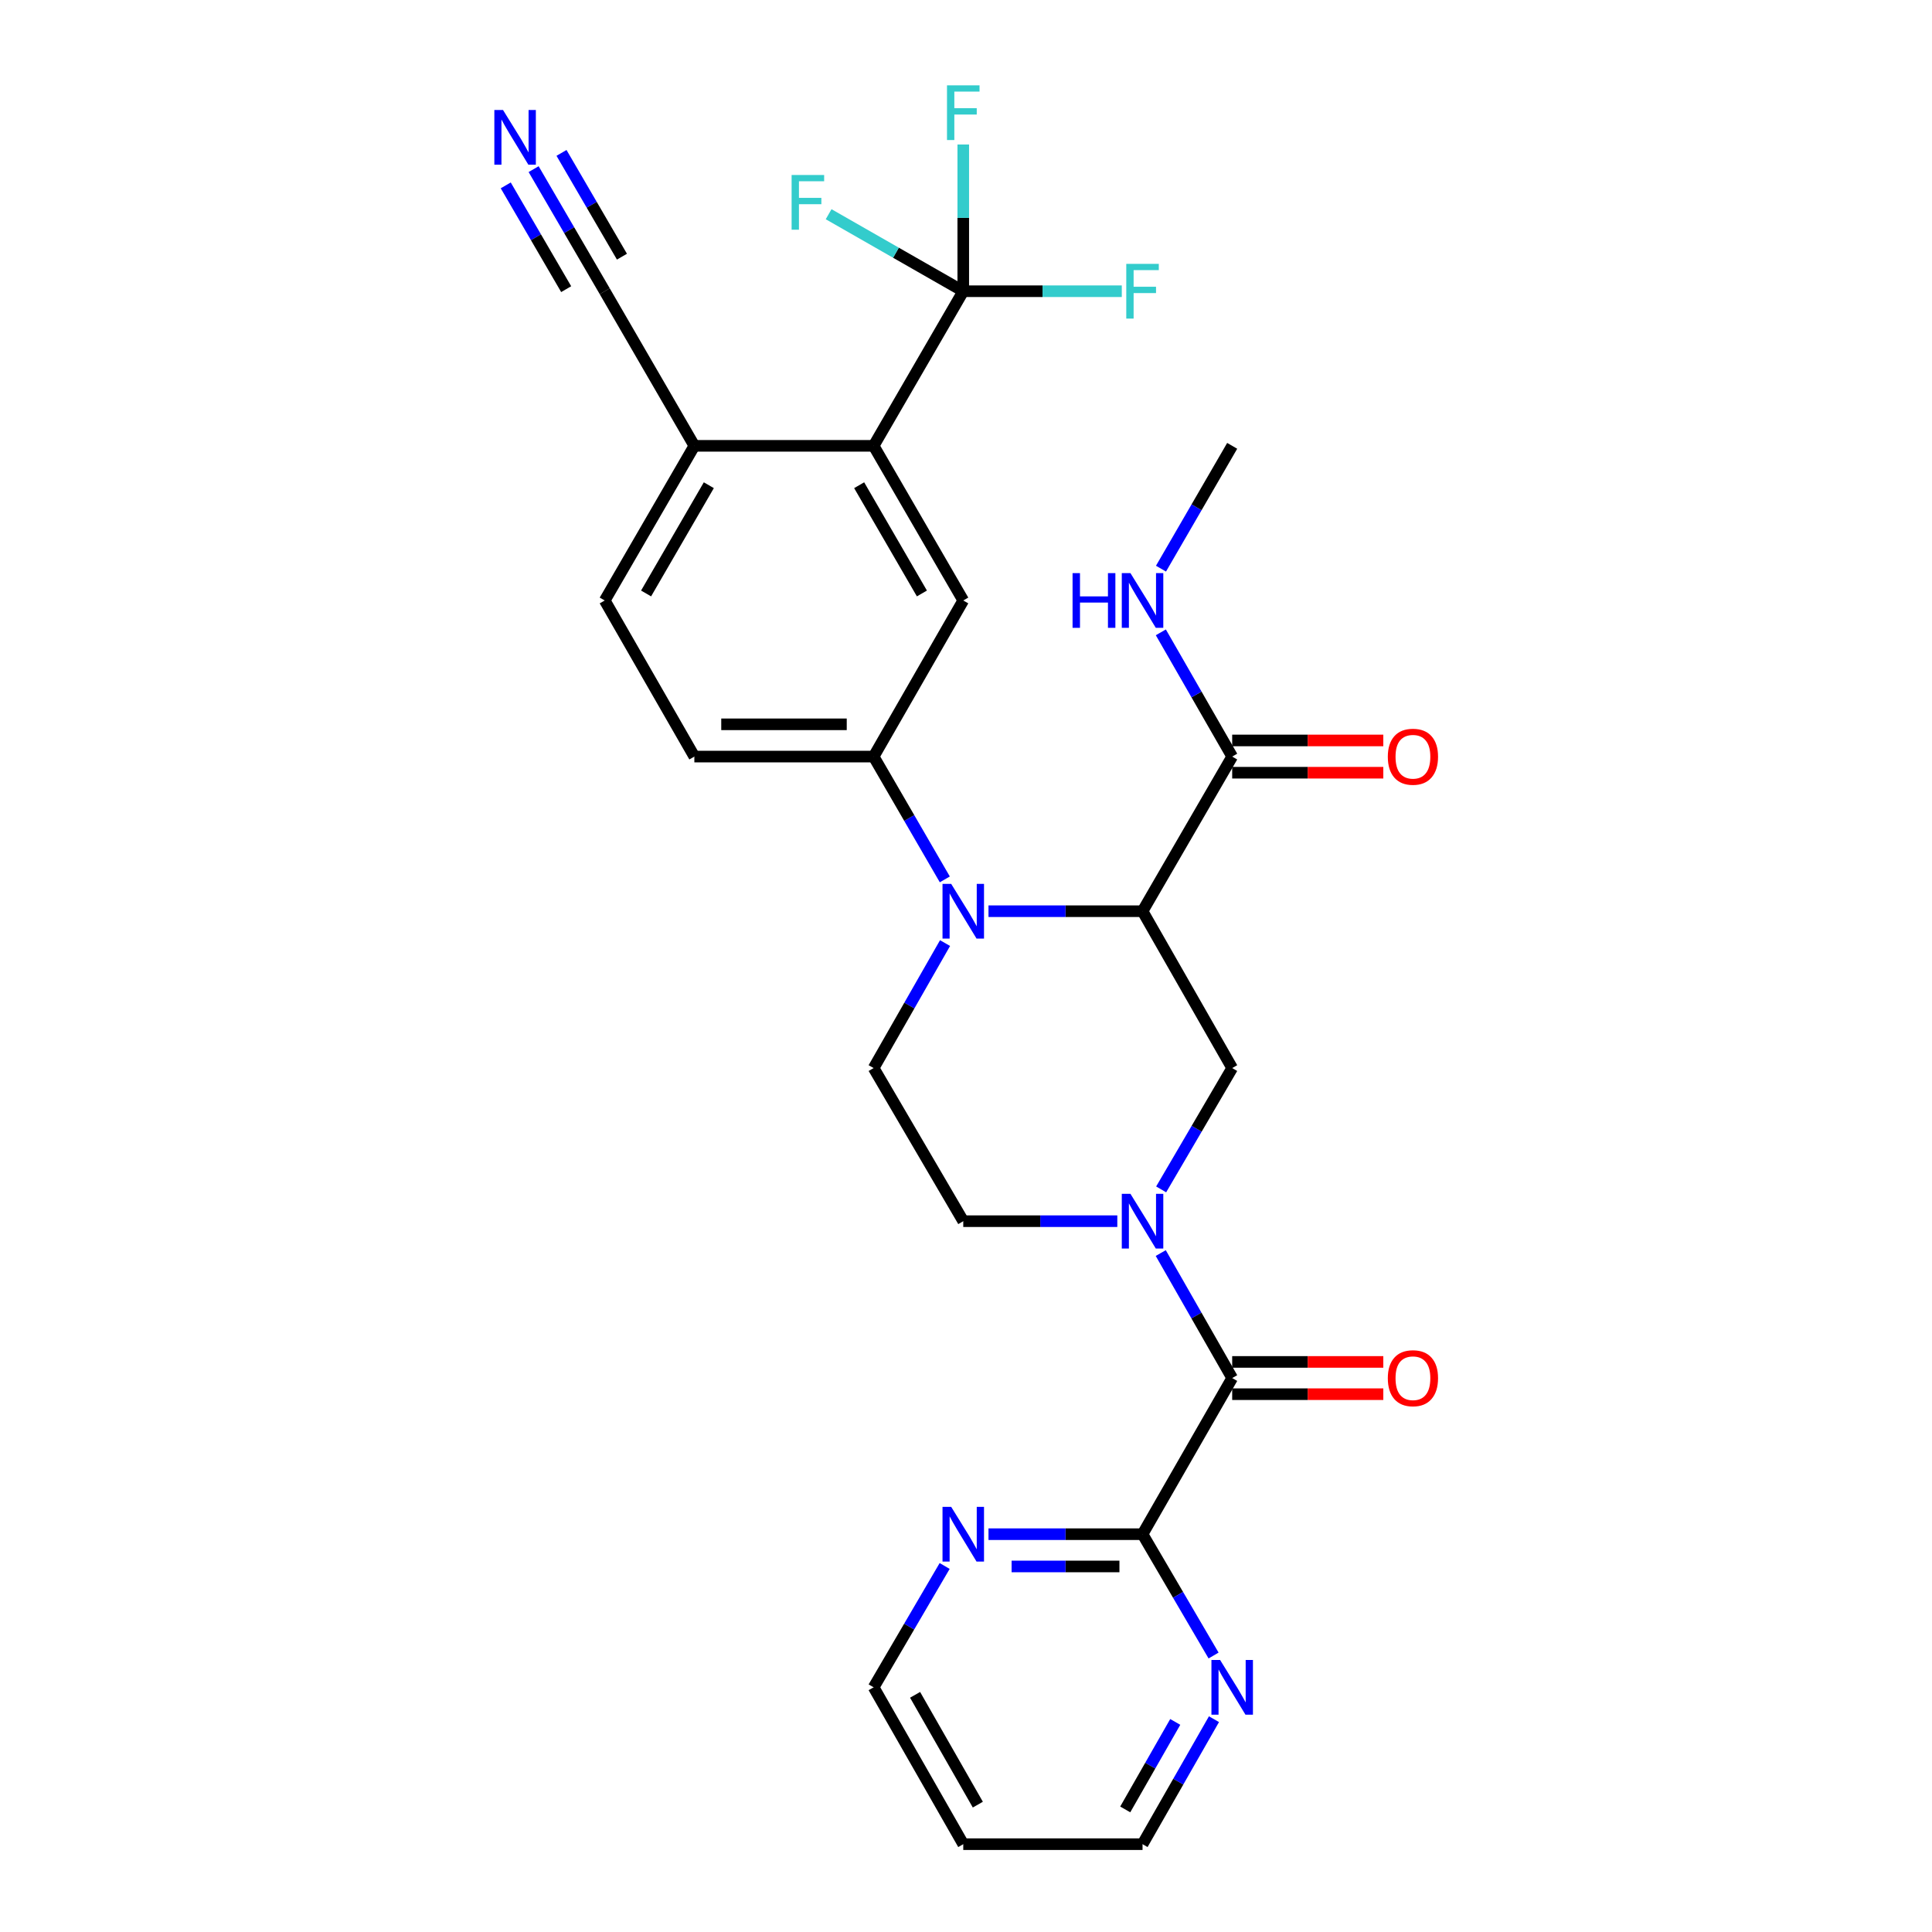 <?xml version='1.0' encoding='iso-8859-1'?>
<svg version='1.1' baseProfile='full'
              xmlns='http://www.w3.org/2000/svg'
                      xmlns:rdkit='http://www.rdkit.org/xml'
                      xmlns:xlink='http://www.w3.org/1999/xlink'
                  xml:space='preserve'
width='1000px' height='1000px' viewBox='0 0 1000 1000'>
<!-- END OF HEADER -->
<rect style='opacity:1.0;fill:#FFFFFF;stroke:none' width='1000' height='1000' x='0' y='0'> </rect>
<path class='bond-0' d='M 591.377,471.641 L 551.51,471.641' style='fill:none;fill-rule:evenodd;stroke:#000000;stroke-width:6px;stroke-linecap:butt;stroke-linejoin:miter;stroke-opacity:1' />
<path class='bond-0' d='M 551.51,471.641 L 511.643,471.641' style='fill:none;fill-rule:evenodd;stroke:#0000FF;stroke-width:6px;stroke-linecap:butt;stroke-linejoin:miter;stroke-opacity:1' />
<path class='bond-4' d='M 591.377,471.641 L 637.778,552.827' style='fill:none;fill-rule:evenodd;stroke:#000000;stroke-width:6px;stroke-linecap:butt;stroke-linejoin:miter;stroke-opacity:1' />
<path class='bond-7' d='M 591.377,471.641 L 637.778,391.605' style='fill:none;fill-rule:evenodd;stroke:#000000;stroke-width:6px;stroke-linecap:butt;stroke-linejoin:miter;stroke-opacity:1' />
<path class='bond-6' d='M 489.035,455.168 L 470.613,423.387' style='fill:none;fill-rule:evenodd;stroke:#0000FF;stroke-width:6px;stroke-linecap:butt;stroke-linejoin:miter;stroke-opacity:1' />
<path class='bond-6' d='M 470.613,423.387 L 452.191,391.605' style='fill:none;fill-rule:evenodd;stroke:#000000;stroke-width:6px;stroke-linecap:butt;stroke-linejoin:miter;stroke-opacity:1' />
<path class='bond-10' d='M 489.156,488.139 L 470.674,520.483' style='fill:none;fill-rule:evenodd;stroke:#0000FF;stroke-width:6px;stroke-linecap:butt;stroke-linejoin:miter;stroke-opacity:1' />
<path class='bond-10' d='M 470.674,520.483 L 452.191,552.827' style='fill:none;fill-rule:evenodd;stroke:#000000;stroke-width:6px;stroke-linecap:butt;stroke-linejoin:miter;stroke-opacity:1' />
<path class='bond-1' d='M 601.011,615.627 L 619.395,584.227' style='fill:none;fill-rule:evenodd;stroke:#0000FF;stroke-width:6px;stroke-linecap:butt;stroke-linejoin:miter;stroke-opacity:1' />
<path class='bond-1' d='M 619.395,584.227 L 637.778,552.827' style='fill:none;fill-rule:evenodd;stroke:#000000;stroke-width:6px;stroke-linecap:butt;stroke-linejoin:miter;stroke-opacity:1' />
<path class='bond-2' d='M 600.805,648.581 L 619.291,680.93' style='fill:none;fill-rule:evenodd;stroke:#0000FF;stroke-width:6px;stroke-linecap:butt;stroke-linejoin:miter;stroke-opacity:1' />
<path class='bond-2' d='M 619.291,680.93 L 637.778,713.279' style='fill:none;fill-rule:evenodd;stroke:#000000;stroke-width:6px;stroke-linecap:butt;stroke-linejoin:miter;stroke-opacity:1' />
<path class='bond-14' d='M 578.317,632.083 L 538.45,632.083' style='fill:none;fill-rule:evenodd;stroke:#0000FF;stroke-width:6px;stroke-linecap:butt;stroke-linejoin:miter;stroke-opacity:1' />
<path class='bond-14' d='M 538.45,632.083 L 498.583,632.083' style='fill:none;fill-rule:evenodd;stroke:#000000;stroke-width:6px;stroke-linecap:butt;stroke-linejoin:miter;stroke-opacity:1' />
<path class='bond-9' d='M 637.778,713.279 L 591.377,794.094' style='fill:none;fill-rule:evenodd;stroke:#000000;stroke-width:6px;stroke-linecap:butt;stroke-linejoin:miter;stroke-opacity:1' />
<path class='bond-17' d='M 637.778,721.629 L 676.886,721.629' style='fill:none;fill-rule:evenodd;stroke:#000000;stroke-width:6px;stroke-linecap:butt;stroke-linejoin:miter;stroke-opacity:1' />
<path class='bond-17' d='M 676.886,721.629 L 715.993,721.629' style='fill:none;fill-rule:evenodd;stroke:#FF0000;stroke-width:6px;stroke-linecap:butt;stroke-linejoin:miter;stroke-opacity:1' />
<path class='bond-17' d='M 637.778,704.928 L 676.886,704.928' style='fill:none;fill-rule:evenodd;stroke:#000000;stroke-width:6px;stroke-linecap:butt;stroke-linejoin:miter;stroke-opacity:1' />
<path class='bond-17' d='M 676.886,704.928 L 715.993,704.928' style='fill:none;fill-rule:evenodd;stroke:#FF0000;stroke-width:6px;stroke-linecap:butt;stroke-linejoin:miter;stroke-opacity:1' />
<path class='bond-3' d='M 498.583,150.738 L 452.191,230.764' style='fill:none;fill-rule:evenodd;stroke:#000000;stroke-width:6px;stroke-linecap:butt;stroke-linejoin:miter;stroke-opacity:1' />
<path class='bond-21' d='M 498.583,150.738 L 539.61,150.738' style='fill:none;fill-rule:evenodd;stroke:#000000;stroke-width:6px;stroke-linecap:butt;stroke-linejoin:miter;stroke-opacity:1' />
<path class='bond-21' d='M 539.61,150.738 L 580.637,150.738' style='fill:none;fill-rule:evenodd;stroke:#33CCCC;stroke-width:6px;stroke-linecap:butt;stroke-linejoin:miter;stroke-opacity:1' />
<path class='bond-22' d='M 498.583,150.738 L 498.583,112.766' style='fill:none;fill-rule:evenodd;stroke:#000000;stroke-width:6px;stroke-linecap:butt;stroke-linejoin:miter;stroke-opacity:1' />
<path class='bond-22' d='M 498.583,112.766 L 498.583,74.795' style='fill:none;fill-rule:evenodd;stroke:#33CCCC;stroke-width:6px;stroke-linecap:butt;stroke-linejoin:miter;stroke-opacity:1' />
<path class='bond-23' d='M 498.583,150.738 L 463.739,130.807' style='fill:none;fill-rule:evenodd;stroke:#000000;stroke-width:6px;stroke-linecap:butt;stroke-linejoin:miter;stroke-opacity:1' />
<path class='bond-23' d='M 463.739,130.807 L 428.894,110.876' style='fill:none;fill-rule:evenodd;stroke:#33CCCC;stroke-width:6px;stroke-linecap:butt;stroke-linejoin:miter;stroke-opacity:1' />
<path class='bond-5' d='M 452.191,230.764 L 498.583,310.809' style='fill:none;fill-rule:evenodd;stroke:#000000;stroke-width:6px;stroke-linecap:butt;stroke-linejoin:miter;stroke-opacity:1' />
<path class='bond-5' d='M 444.7,251.145 L 477.175,307.177' style='fill:none;fill-rule:evenodd;stroke:#000000;stroke-width:6px;stroke-linecap:butt;stroke-linejoin:miter;stroke-opacity:1' />
<path class='bond-30' d='M 452.191,230.764 L 359.398,230.764' style='fill:none;fill-rule:evenodd;stroke:#000000;stroke-width:6px;stroke-linecap:butt;stroke-linejoin:miter;stroke-opacity:1' />
<path class='bond-8' d='M 452.191,391.605 L 498.583,310.809' style='fill:none;fill-rule:evenodd;stroke:#000000;stroke-width:6px;stroke-linecap:butt;stroke-linejoin:miter;stroke-opacity:1' />
<path class='bond-18' d='M 452.191,391.605 L 359.398,391.605' style='fill:none;fill-rule:evenodd;stroke:#000000;stroke-width:6px;stroke-linecap:butt;stroke-linejoin:miter;stroke-opacity:1' />
<path class='bond-18' d='M 438.272,374.904 L 373.317,374.904' style='fill:none;fill-rule:evenodd;stroke:#000000;stroke-width:6px;stroke-linecap:butt;stroke-linejoin:miter;stroke-opacity:1' />
<path class='bond-19' d='M 637.778,399.956 L 676.886,399.956' style='fill:none;fill-rule:evenodd;stroke:#000000;stroke-width:6px;stroke-linecap:butt;stroke-linejoin:miter;stroke-opacity:1' />
<path class='bond-19' d='M 676.886,399.956 L 715.993,399.956' style='fill:none;fill-rule:evenodd;stroke:#FF0000;stroke-width:6px;stroke-linecap:butt;stroke-linejoin:miter;stroke-opacity:1' />
<path class='bond-19' d='M 637.778,383.255 L 676.886,383.255' style='fill:none;fill-rule:evenodd;stroke:#000000;stroke-width:6px;stroke-linecap:butt;stroke-linejoin:miter;stroke-opacity:1' />
<path class='bond-19' d='M 676.886,383.255 L 715.993,383.255' style='fill:none;fill-rule:evenodd;stroke:#FF0000;stroke-width:6px;stroke-linecap:butt;stroke-linejoin:miter;stroke-opacity:1' />
<path class='bond-24' d='M 637.778,391.605 L 619.312,359.452' style='fill:none;fill-rule:evenodd;stroke:#000000;stroke-width:6px;stroke-linecap:butt;stroke-linejoin:miter;stroke-opacity:1' />
<path class='bond-24' d='M 619.312,359.452 L 600.846,327.298' style='fill:none;fill-rule:evenodd;stroke:#0000FF;stroke-width:6px;stroke-linecap:butt;stroke-linejoin:miter;stroke-opacity:1' />
<path class='bond-15' d='M 591.377,794.094 L 551.51,794.094' style='fill:none;fill-rule:evenodd;stroke:#000000;stroke-width:6px;stroke-linecap:butt;stroke-linejoin:miter;stroke-opacity:1' />
<path class='bond-15' d='M 551.51,794.094 L 511.643,794.094' style='fill:none;fill-rule:evenodd;stroke:#0000FF;stroke-width:6px;stroke-linecap:butt;stroke-linejoin:miter;stroke-opacity:1' />
<path class='bond-15' d='M 579.417,810.795 L 551.51,810.795' style='fill:none;fill-rule:evenodd;stroke:#000000;stroke-width:6px;stroke-linecap:butt;stroke-linejoin:miter;stroke-opacity:1' />
<path class='bond-15' d='M 551.51,810.795 L 523.603,810.795' style='fill:none;fill-rule:evenodd;stroke:#0000FF;stroke-width:6px;stroke-linecap:butt;stroke-linejoin:miter;stroke-opacity:1' />
<path class='bond-16' d='M 591.377,794.094 L 609.76,825.494' style='fill:none;fill-rule:evenodd;stroke:#000000;stroke-width:6px;stroke-linecap:butt;stroke-linejoin:miter;stroke-opacity:1' />
<path class='bond-16' d='M 609.76,825.494 L 628.144,856.894' style='fill:none;fill-rule:evenodd;stroke:#0000FF;stroke-width:6px;stroke-linecap:butt;stroke-linejoin:miter;stroke-opacity:1' />
<path class='bond-29' d='M 452.191,552.827 L 498.583,632.083' style='fill:none;fill-rule:evenodd;stroke:#000000;stroke-width:6px;stroke-linecap:butt;stroke-linejoin:miter;stroke-opacity:1' />
<path class='bond-11' d='M 276.203,87.547 L 294.604,119.142' style='fill:none;fill-rule:evenodd;stroke:#0000FF;stroke-width:6px;stroke-linecap:butt;stroke-linejoin:miter;stroke-opacity:1' />
<path class='bond-11' d='M 294.604,119.142 L 313.006,150.738' style='fill:none;fill-rule:evenodd;stroke:#000000;stroke-width:6px;stroke-linecap:butt;stroke-linejoin:miter;stroke-opacity:1' />
<path class='bond-11' d='M 261.771,95.952 L 277.412,122.808' style='fill:none;fill-rule:evenodd;stroke:#0000FF;stroke-width:6px;stroke-linecap:butt;stroke-linejoin:miter;stroke-opacity:1' />
<path class='bond-11' d='M 277.412,122.808 L 293.053,149.664' style='fill:none;fill-rule:evenodd;stroke:#000000;stroke-width:6px;stroke-linecap:butt;stroke-linejoin:miter;stroke-opacity:1' />
<path class='bond-11' d='M 290.635,79.142 L 306.276,105.998' style='fill:none;fill-rule:evenodd;stroke:#0000FF;stroke-width:6px;stroke-linecap:butt;stroke-linejoin:miter;stroke-opacity:1' />
<path class='bond-11' d='M 306.276,105.998 L 321.917,132.854' style='fill:none;fill-rule:evenodd;stroke:#000000;stroke-width:6px;stroke-linecap:butt;stroke-linejoin:miter;stroke-opacity:1' />
<path class='bond-12' d='M 313.006,150.738 L 359.398,230.764' style='fill:none;fill-rule:evenodd;stroke:#000000;stroke-width:6px;stroke-linecap:butt;stroke-linejoin:miter;stroke-opacity:1' />
<path class='bond-13' d='M 359.398,230.764 L 313.006,310.809' style='fill:none;fill-rule:evenodd;stroke:#000000;stroke-width:6px;stroke-linecap:butt;stroke-linejoin:miter;stroke-opacity:1' />
<path class='bond-13' d='M 366.889,251.145 L 334.414,307.177' style='fill:none;fill-rule:evenodd;stroke:#000000;stroke-width:6px;stroke-linecap:butt;stroke-linejoin:miter;stroke-opacity:1' />
<path class='bond-26' d='M 488.951,810.55 L 470.571,841.95' style='fill:none;fill-rule:evenodd;stroke:#0000FF;stroke-width:6px;stroke-linecap:butt;stroke-linejoin:miter;stroke-opacity:1' />
<path class='bond-26' d='M 470.571,841.95 L 452.191,873.35' style='fill:none;fill-rule:evenodd;stroke:#000000;stroke-width:6px;stroke-linecap:butt;stroke-linejoin:miter;stroke-opacity:1' />
<path class='bond-27' d='M 628.35,889.848 L 609.863,922.197' style='fill:none;fill-rule:evenodd;stroke:#0000FF;stroke-width:6px;stroke-linecap:butt;stroke-linejoin:miter;stroke-opacity:1' />
<path class='bond-27' d='M 609.863,922.197 L 591.377,954.545' style='fill:none;fill-rule:evenodd;stroke:#000000;stroke-width:6px;stroke-linecap:butt;stroke-linejoin:miter;stroke-opacity:1' />
<path class='bond-27' d='M 608.303,891.266 L 595.363,913.91' style='fill:none;fill-rule:evenodd;stroke:#0000FF;stroke-width:6px;stroke-linecap:butt;stroke-linejoin:miter;stroke-opacity:1' />
<path class='bond-27' d='M 595.363,913.91 L 582.422,936.554' style='fill:none;fill-rule:evenodd;stroke:#000000;stroke-width:6px;stroke-linecap:butt;stroke-linejoin:miter;stroke-opacity:1' />
<path class='bond-20' d='M 359.398,391.605 L 313.006,310.809' style='fill:none;fill-rule:evenodd;stroke:#000000;stroke-width:6px;stroke-linecap:butt;stroke-linejoin:miter;stroke-opacity:1' />
<path class='bond-28' d='M 600.926,294.336 L 619.352,262.55' style='fill:none;fill-rule:evenodd;stroke:#0000FF;stroke-width:6px;stroke-linecap:butt;stroke-linejoin:miter;stroke-opacity:1' />
<path class='bond-28' d='M 619.352,262.55 L 637.778,230.764' style='fill:none;fill-rule:evenodd;stroke:#000000;stroke-width:6px;stroke-linecap:butt;stroke-linejoin:miter;stroke-opacity:1' />
<path class='bond-25' d='M 498.583,954.545 L 591.377,954.545' style='fill:none;fill-rule:evenodd;stroke:#000000;stroke-width:6px;stroke-linecap:butt;stroke-linejoin:miter;stroke-opacity:1' />
<path class='bond-31' d='M 498.583,954.545 L 452.191,873.35' style='fill:none;fill-rule:evenodd;stroke:#000000;stroke-width:6px;stroke-linecap:butt;stroke-linejoin:miter;stroke-opacity:1' />
<path class='bond-31' d='M 506.125,934.081 L 473.651,877.244' style='fill:none;fill-rule:evenodd;stroke:#000000;stroke-width:6px;stroke-linecap:butt;stroke-linejoin:miter;stroke-opacity:1' />
<path  class='atom-1' d='M 492.323 457.481
L 501.603 472.481
Q 502.523 473.961, 504.003 476.641
Q 505.483 479.321, 505.563 479.481
L 505.563 457.481
L 509.323 457.481
L 509.323 485.801
L 505.443 485.801
L 495.483 469.401
Q 494.323 467.481, 493.083 465.281
Q 491.883 463.081, 491.523 462.401
L 491.523 485.801
L 487.843 485.801
L 487.843 457.481
L 492.323 457.481
' fill='#0000FF'/>
<path  class='atom-2' d='M 585.117 617.923
L 594.397 632.923
Q 595.317 634.403, 596.797 637.083
Q 598.277 639.763, 598.357 639.923
L 598.357 617.923
L 602.117 617.923
L 602.117 646.243
L 598.237 646.243
L 588.277 629.843
Q 587.117 627.923, 585.877 625.723
Q 584.677 623.523, 584.317 622.843
L 584.317 646.243
L 580.637 646.243
L 580.637 617.923
L 585.117 617.923
' fill='#0000FF'/>
<path  class='atom-12' d='M 260.354 56.922
L 269.634 71.922
Q 270.554 73.403, 272.034 76.082
Q 273.514 78.763, 273.594 78.922
L 273.594 56.922
L 277.354 56.922
L 277.354 85.243
L 273.474 85.243
L 263.514 68.843
Q 262.354 66.922, 261.114 64.722
Q 259.914 62.523, 259.554 61.843
L 259.554 85.243
L 255.874 85.243
L 255.874 56.922
L 260.354 56.922
' fill='#0000FF'/>
<path  class='atom-16' d='M 492.323 779.934
L 501.603 794.934
Q 502.523 796.414, 504.003 799.094
Q 505.483 801.774, 505.563 801.934
L 505.563 779.934
L 509.323 779.934
L 509.323 808.254
L 505.443 808.254
L 495.483 791.854
Q 494.323 789.934, 493.083 787.734
Q 491.883 785.534, 491.523 784.854
L 491.523 808.254
L 487.843 808.254
L 487.843 779.934
L 492.323 779.934
' fill='#0000FF'/>
<path  class='atom-17' d='M 631.518 859.19
L 640.798 874.19
Q 641.718 875.67, 643.198 878.35
Q 644.678 881.03, 644.758 881.19
L 644.758 859.19
L 648.518 859.19
L 648.518 887.51
L 644.638 887.51
L 634.678 871.11
Q 633.518 869.19, 632.278 866.99
Q 631.078 864.79, 630.718 864.11
L 630.718 887.51
L 627.038 887.51
L 627.038 859.19
L 631.518 859.19
' fill='#0000FF'/>
<path  class='atom-18' d='M 718.332 713.359
Q 718.332 706.559, 721.692 702.759
Q 725.052 698.959, 731.332 698.959
Q 737.612 698.959, 740.972 702.759
Q 744.332 706.559, 744.332 713.359
Q 744.332 720.239, 740.932 724.159
Q 737.532 728.039, 731.332 728.039
Q 725.092 728.039, 721.692 724.159
Q 718.332 720.279, 718.332 713.359
M 731.332 724.839
Q 735.652 724.839, 737.972 721.959
Q 740.332 719.039, 740.332 713.359
Q 740.332 707.799, 737.972 704.999
Q 735.652 702.159, 731.332 702.159
Q 727.012 702.159, 724.652 704.959
Q 722.332 707.759, 722.332 713.359
Q 722.332 719.079, 724.652 721.959
Q 727.012 724.839, 731.332 724.839
' fill='#FF0000'/>
<path  class='atom-20' d='M 718.332 391.685
Q 718.332 384.885, 721.692 381.085
Q 725.052 377.285, 731.332 377.285
Q 737.612 377.285, 740.972 381.085
Q 744.332 384.885, 744.332 391.685
Q 744.332 398.565, 740.932 402.485
Q 737.532 406.365, 731.332 406.365
Q 725.092 406.365, 721.692 402.485
Q 718.332 398.605, 718.332 391.685
M 731.332 403.165
Q 735.652 403.165, 737.972 400.285
Q 740.332 397.365, 740.332 391.685
Q 740.332 386.125, 737.972 383.325
Q 735.652 380.485, 731.332 380.485
Q 727.012 380.485, 724.652 383.285
Q 722.332 386.085, 722.332 391.685
Q 722.332 397.405, 724.652 400.285
Q 727.012 403.165, 731.332 403.165
' fill='#FF0000'/>
<path  class='atom-22' d='M 582.957 136.578
L 599.797 136.578
L 599.797 139.818
L 586.757 139.818
L 586.757 148.418
L 598.357 148.418
L 598.357 151.698
L 586.757 151.698
L 586.757 164.898
L 582.957 164.898
L 582.957 136.578
' fill='#33CCCC'/>
<path  class='atom-23' d='M 490.163 44.165
L 507.003 44.165
L 507.003 47.405
L 493.963 47.405
L 493.963 56.005
L 505.563 56.005
L 505.563 59.285
L 493.963 59.285
L 493.963 72.485
L 490.163 72.485
L 490.163 44.165
' fill='#33CCCC'/>
<path  class='atom-24' d='M 409.738 90.575
L 426.578 90.575
L 426.578 93.815
L 413.538 93.815
L 413.538 102.415
L 425.138 102.415
L 425.138 105.695
L 413.538 105.695
L 413.538 118.895
L 409.738 118.895
L 409.738 90.575
' fill='#33CCCC'/>
<path  class='atom-25' d='M 555.157 296.649
L 558.997 296.649
L 558.997 308.689
L 573.477 308.689
L 573.477 296.649
L 577.317 296.649
L 577.317 324.969
L 573.477 324.969
L 573.477 311.889
L 558.997 311.889
L 558.997 324.969
L 555.157 324.969
L 555.157 296.649
' fill='#0000FF'/>
<path  class='atom-25' d='M 585.117 296.649
L 594.397 311.649
Q 595.317 313.129, 596.797 315.809
Q 598.277 318.489, 598.357 318.649
L 598.357 296.649
L 602.117 296.649
L 602.117 324.969
L 598.237 324.969
L 588.277 308.569
Q 587.117 306.649, 585.877 304.449
Q 584.677 302.249, 584.317 301.569
L 584.317 324.969
L 580.637 324.969
L 580.637 296.649
L 585.117 296.649
' fill='#0000FF'/>
</svg>
